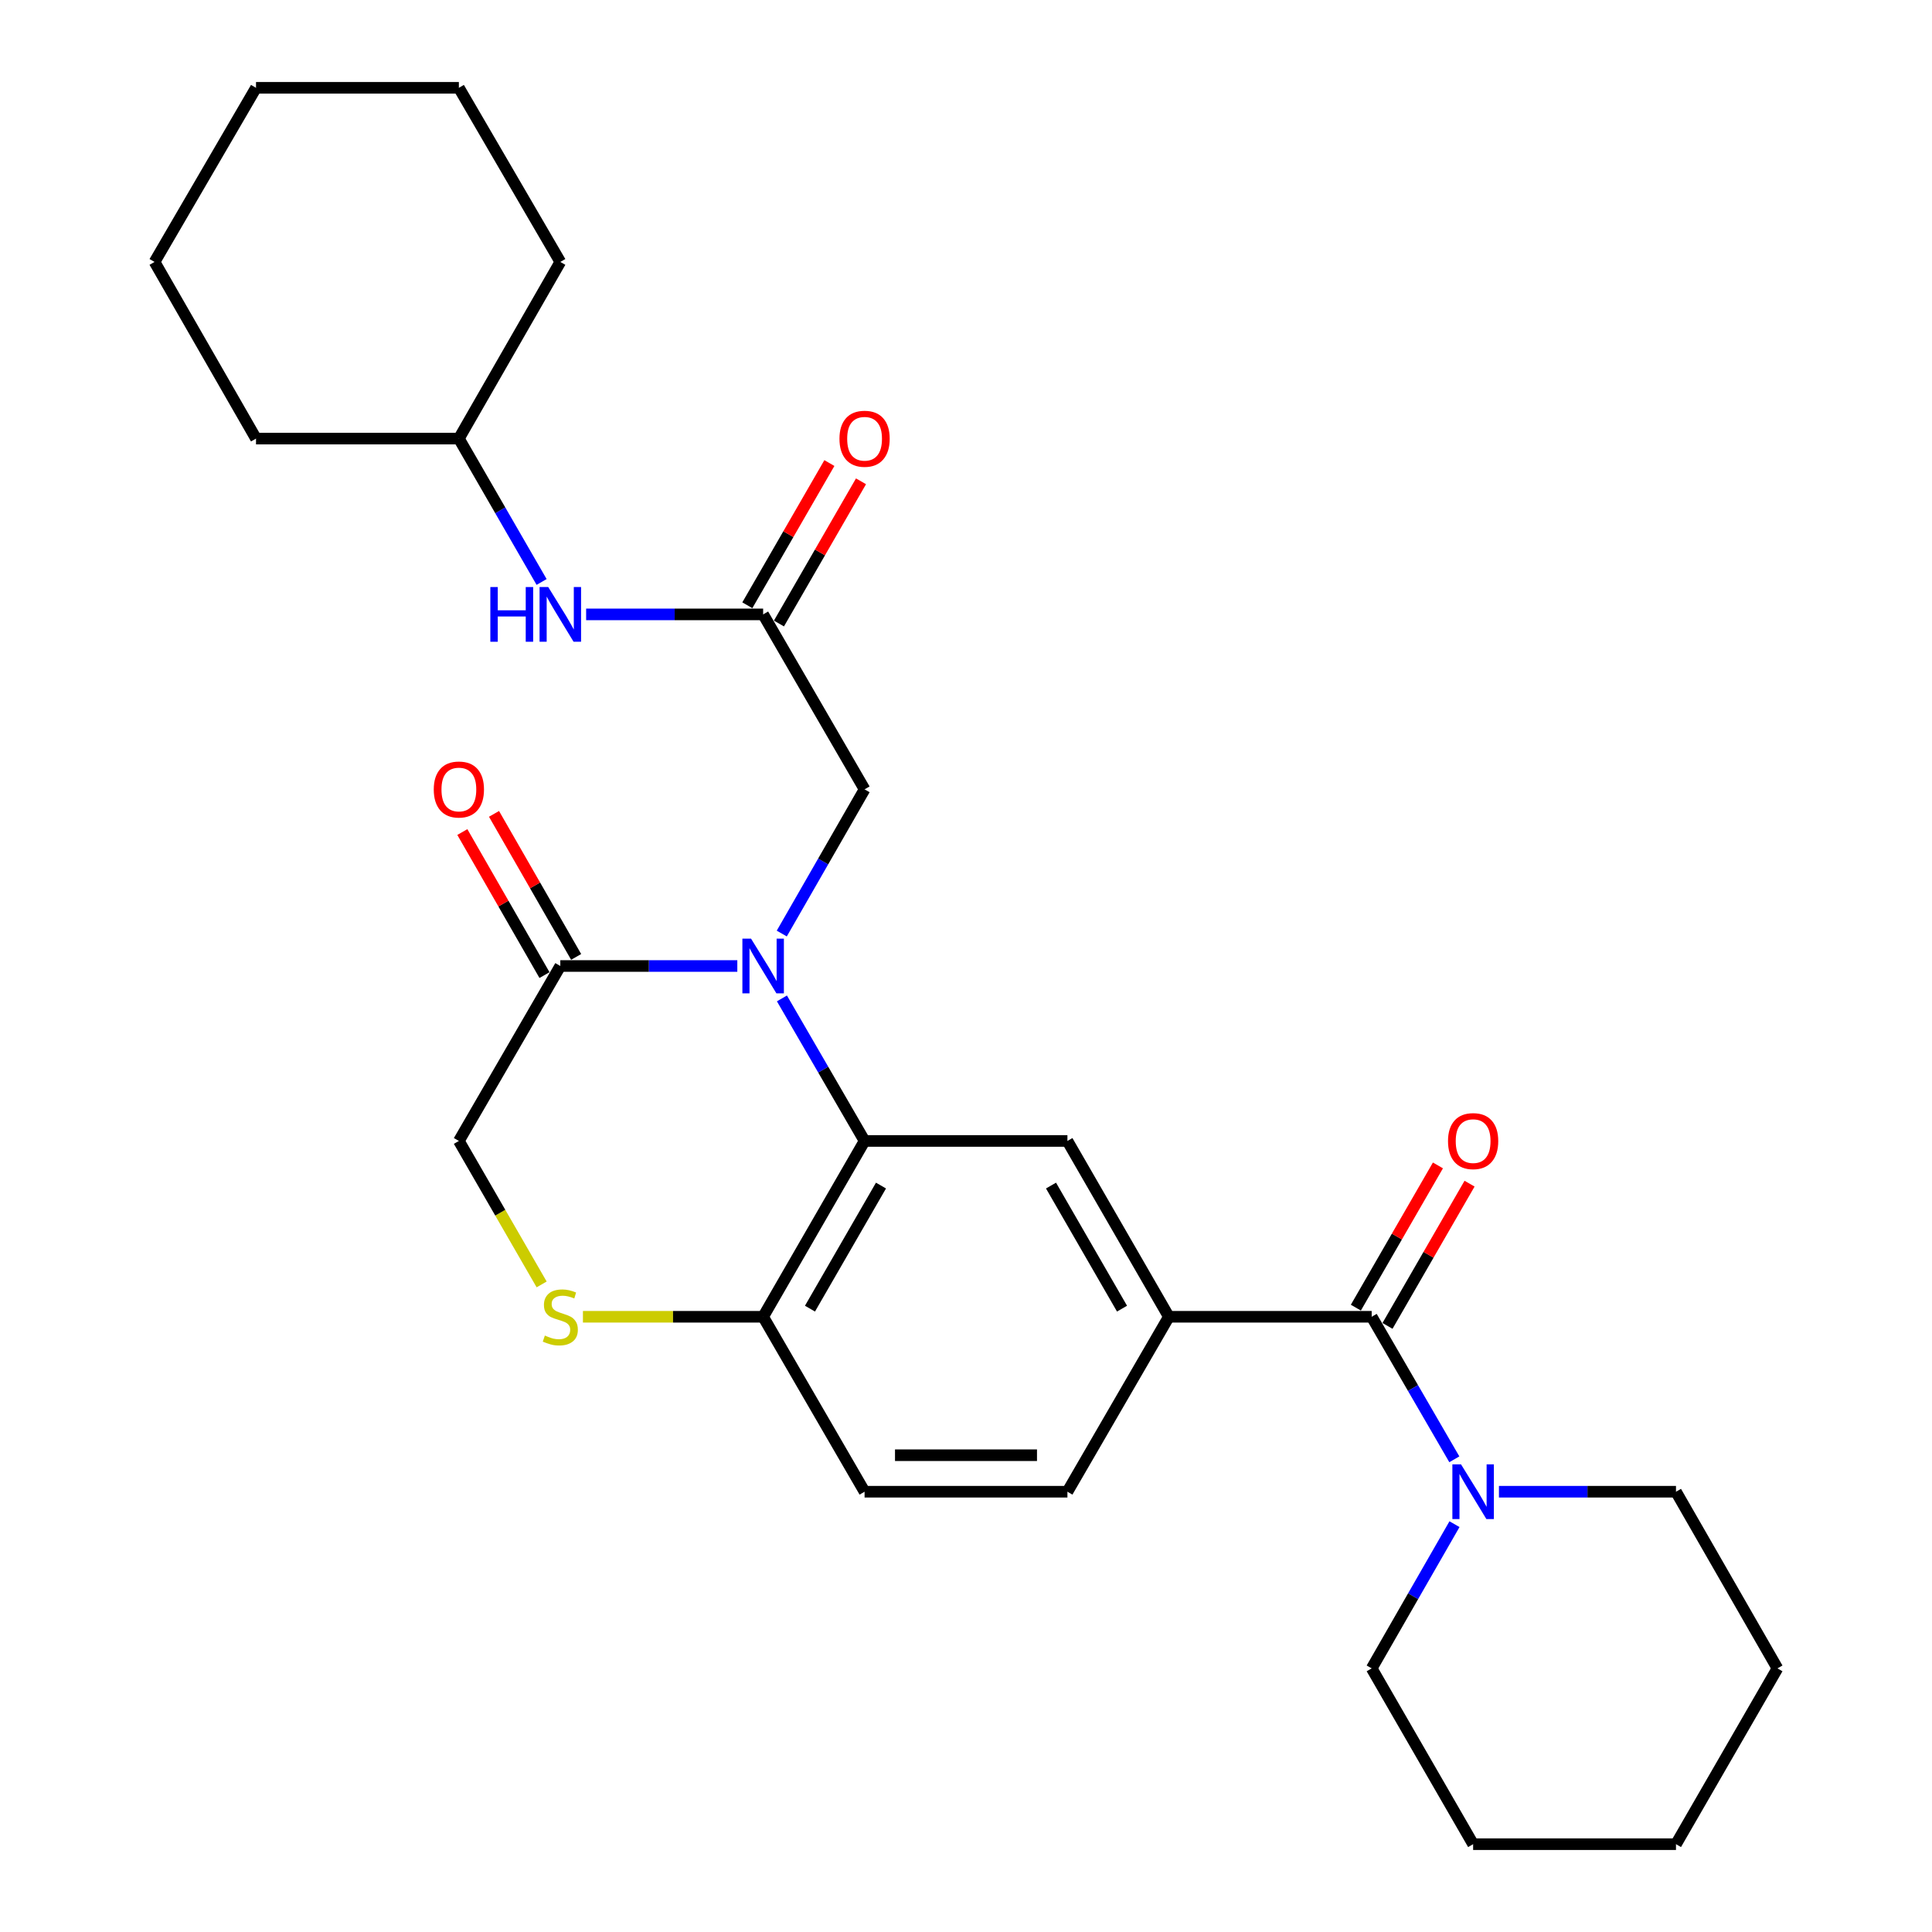 <?xml version='1.0' encoding='iso-8859-1'?>
<svg version='1.1' baseProfile='full'
              xmlns='http://www.w3.org/2000/svg'
                      xmlns:rdkit='http://www.rdkit.org/xml'
                      xmlns:xlink='http://www.w3.org/1999/xlink'
                  xml:space='preserve'
width='1000px' height='1000px' viewBox='0 0 1000 1000'>
<!-- END OF HEADER -->
<rect style='opacity:1.0;fill:#FFFFFF;stroke:none' width='1000' height='1000' x='0' y='0'> </rect>
<path class='bond-0' d='M 404.727,516.777 L 426.116,553.666' style='fill:none;fill-rule:evenodd;stroke:#0000FF;stroke-width:6px;stroke-linecap:butt;stroke-linejoin:miter;stroke-opacity:1' />
<path class='bond-0' d='M 426.116,553.666 L 447.505,590.554' style='fill:none;fill-rule:evenodd;stroke:#000000;stroke-width:6px;stroke-linecap:butt;stroke-linejoin:miter;stroke-opacity:1' />
<path class='bond-2' d='M 381.635,500 L 335.827,500' style='fill:none;fill-rule:evenodd;stroke:#0000FF;stroke-width:6px;stroke-linecap:butt;stroke-linejoin:miter;stroke-opacity:1' />
<path class='bond-2' d='M 335.827,500 L 290.019,500' style='fill:none;fill-rule:evenodd;stroke:#000000;stroke-width:6px;stroke-linecap:butt;stroke-linejoin:miter;stroke-opacity:1' />
<path class='bond-9' d='M 404.644,483.204 L 426.074,445.884' style='fill:none;fill-rule:evenodd;stroke:#0000FF;stroke-width:6px;stroke-linecap:butt;stroke-linejoin:miter;stroke-opacity:1' />
<path class='bond-9' d='M 426.074,445.884 L 447.505,408.564' style='fill:none;fill-rule:evenodd;stroke:#000000;stroke-width:6px;stroke-linecap:butt;stroke-linejoin:miter;stroke-opacity:1' />
<path class='bond-4' d='M 447.505,590.554 L 552.495,590.554' style='fill:none;fill-rule:evenodd;stroke:#000000;stroke-width:6px;stroke-linecap:butt;stroke-linejoin:miter;stroke-opacity:1' />
<path class='bond-8' d='M 447.505,590.554 L 394.999,681.56' style='fill:none;fill-rule:evenodd;stroke:#000000;stroke-width:6px;stroke-linecap:butt;stroke-linejoin:miter;stroke-opacity:1' />
<path class='bond-8' d='M 455.998,613.649 L 419.244,677.353' style='fill:none;fill-rule:evenodd;stroke:#000000;stroke-width:6px;stroke-linecap:butt;stroke-linejoin:miter;stroke-opacity:1' />
<path class='bond-1' d='M 709.981,681.56 L 605.001,681.56' style='fill:none;fill-rule:evenodd;stroke:#000000;stroke-width:6px;stroke-linecap:butt;stroke-linejoin:miter;stroke-opacity:1' />
<path class='bond-5' d='M 709.981,681.56 L 731.37,718.449' style='fill:none;fill-rule:evenodd;stroke:#000000;stroke-width:6px;stroke-linecap:butt;stroke-linejoin:miter;stroke-opacity:1' />
<path class='bond-5' d='M 731.37,718.449 L 752.759,755.337' style='fill:none;fill-rule:evenodd;stroke:#0000FF;stroke-width:6px;stroke-linecap:butt;stroke-linejoin:miter;stroke-opacity:1' />
<path class='bond-12' d='M 718.165,686.282 L 739.403,649.472' style='fill:none;fill-rule:evenodd;stroke:#000000;stroke-width:6px;stroke-linecap:butt;stroke-linejoin:miter;stroke-opacity:1' />
<path class='bond-12' d='M 739.403,649.472 L 760.64,612.663' style='fill:none;fill-rule:evenodd;stroke:#FF0000;stroke-width:6px;stroke-linecap:butt;stroke-linejoin:miter;stroke-opacity:1' />
<path class='bond-12' d='M 701.796,676.838 L 723.033,640.028' style='fill:none;fill-rule:evenodd;stroke:#000000;stroke-width:6px;stroke-linecap:butt;stroke-linejoin:miter;stroke-opacity:1' />
<path class='bond-12' d='M 723.033,640.028 L 744.271,603.219' style='fill:none;fill-rule:evenodd;stroke:#FF0000;stroke-width:6px;stroke-linecap:butt;stroke-linejoin:miter;stroke-opacity:1' />
<path class='bond-10' d='M 290.019,500 L 237.513,590.554' style='fill:none;fill-rule:evenodd;stroke:#000000;stroke-width:6px;stroke-linecap:butt;stroke-linejoin:miter;stroke-opacity:1' />
<path class='bond-13' d='M 298.213,495.295 L 276.955,458.275' style='fill:none;fill-rule:evenodd;stroke:#000000;stroke-width:6px;stroke-linecap:butt;stroke-linejoin:miter;stroke-opacity:1' />
<path class='bond-13' d='M 276.955,458.275 L 255.697,421.254' style='fill:none;fill-rule:evenodd;stroke:#FF0000;stroke-width:6px;stroke-linecap:butt;stroke-linejoin:miter;stroke-opacity:1' />
<path class='bond-13' d='M 281.825,504.705 L 260.567,467.685' style='fill:none;fill-rule:evenodd;stroke:#000000;stroke-width:6px;stroke-linecap:butt;stroke-linejoin:miter;stroke-opacity:1' />
<path class='bond-13' d='M 260.567,467.685 L 239.309,430.665' style='fill:none;fill-rule:evenodd;stroke:#FF0000;stroke-width:6px;stroke-linecap:butt;stroke-linejoin:miter;stroke-opacity:1' />
<path class='bond-3' d='M 605.001,681.56 L 552.495,590.554' style='fill:none;fill-rule:evenodd;stroke:#000000;stroke-width:6px;stroke-linecap:butt;stroke-linejoin:miter;stroke-opacity:1' />
<path class='bond-3' d='M 580.756,677.353 L 544.002,613.649' style='fill:none;fill-rule:evenodd;stroke:#000000;stroke-width:6px;stroke-linecap:butt;stroke-linejoin:miter;stroke-opacity:1' />
<path class='bond-29' d='M 605.001,681.56 L 552.495,772.114' style='fill:none;fill-rule:evenodd;stroke:#000000;stroke-width:6px;stroke-linecap:butt;stroke-linejoin:miter;stroke-opacity:1' />
<path class='bond-18' d='M 752.842,788.91 L 731.411,826.23' style='fill:none;fill-rule:evenodd;stroke:#0000FF;stroke-width:6px;stroke-linecap:butt;stroke-linejoin:miter;stroke-opacity:1' />
<path class='bond-18' d='M 731.411,826.23 L 709.981,863.55' style='fill:none;fill-rule:evenodd;stroke:#000000;stroke-width:6px;stroke-linecap:butt;stroke-linejoin:miter;stroke-opacity:1' />
<path class='bond-19' d='M 775.852,772.114 L 821.669,772.114' style='fill:none;fill-rule:evenodd;stroke:#0000FF;stroke-width:6px;stroke-linecap:butt;stroke-linejoin:miter;stroke-opacity:1' />
<path class='bond-19' d='M 821.669,772.114 L 867.487,772.114' style='fill:none;fill-rule:evenodd;stroke:#000000;stroke-width:6px;stroke-linecap:butt;stroke-linejoin:miter;stroke-opacity:1' />
<path class='bond-6' d='M 280.357,664.813 L 258.935,627.684' style='fill:none;fill-rule:evenodd;stroke:#CCCC00;stroke-width:6px;stroke-linecap:butt;stroke-linejoin:miter;stroke-opacity:1' />
<path class='bond-6' d='M 258.935,627.684 L 237.513,590.554' style='fill:none;fill-rule:evenodd;stroke:#000000;stroke-width:6px;stroke-linecap:butt;stroke-linejoin:miter;stroke-opacity:1' />
<path class='bond-28' d='M 301.724,681.56 L 348.361,681.56' style='fill:none;fill-rule:evenodd;stroke:#CCCC00;stroke-width:6px;stroke-linecap:butt;stroke-linejoin:miter;stroke-opacity:1' />
<path class='bond-28' d='M 348.361,681.56 L 394.999,681.56' style='fill:none;fill-rule:evenodd;stroke:#000000;stroke-width:6px;stroke-linecap:butt;stroke-linejoin:miter;stroke-opacity:1' />
<path class='bond-7' d='M 394.999,318.01 L 447.505,408.564' style='fill:none;fill-rule:evenodd;stroke:#000000;stroke-width:6px;stroke-linecap:butt;stroke-linejoin:miter;stroke-opacity:1' />
<path class='bond-11' d='M 394.999,318.01 L 349.191,318.01' style='fill:none;fill-rule:evenodd;stroke:#000000;stroke-width:6px;stroke-linecap:butt;stroke-linejoin:miter;stroke-opacity:1' />
<path class='bond-11' d='M 349.191,318.01 L 303.384,318.01' style='fill:none;fill-rule:evenodd;stroke:#0000FF;stroke-width:6px;stroke-linecap:butt;stroke-linejoin:miter;stroke-opacity:1' />
<path class='bond-15' d='M 403.183,322.732 L 424.42,285.928' style='fill:none;fill-rule:evenodd;stroke:#000000;stroke-width:6px;stroke-linecap:butt;stroke-linejoin:miter;stroke-opacity:1' />
<path class='bond-15' d='M 424.42,285.928 L 445.657,249.123' style='fill:none;fill-rule:evenodd;stroke:#FF0000;stroke-width:6px;stroke-linecap:butt;stroke-linejoin:miter;stroke-opacity:1' />
<path class='bond-15' d='M 386.815,313.287 L 408.051,276.483' style='fill:none;fill-rule:evenodd;stroke:#000000;stroke-width:6px;stroke-linecap:butt;stroke-linejoin:miter;stroke-opacity:1' />
<path class='bond-15' d='M 408.051,276.483 L 429.288,239.678' style='fill:none;fill-rule:evenodd;stroke:#FF0000;stroke-width:6px;stroke-linecap:butt;stroke-linejoin:miter;stroke-opacity:1' />
<path class='bond-16' d='M 394.999,681.56 L 447.505,772.114' style='fill:none;fill-rule:evenodd;stroke:#000000;stroke-width:6px;stroke-linecap:butt;stroke-linejoin:miter;stroke-opacity:1' />
<path class='bond-17' d='M 280.333,301.223 L 258.923,264.119' style='fill:none;fill-rule:evenodd;stroke:#0000FF;stroke-width:6px;stroke-linecap:butt;stroke-linejoin:miter;stroke-opacity:1' />
<path class='bond-17' d='M 258.923,264.119 L 237.513,227.014' style='fill:none;fill-rule:evenodd;stroke:#000000;stroke-width:6px;stroke-linecap:butt;stroke-linejoin:miter;stroke-opacity:1' />
<path class='bond-14' d='M 552.495,772.114 L 447.505,772.114' style='fill:none;fill-rule:evenodd;stroke:#000000;stroke-width:6px;stroke-linecap:butt;stroke-linejoin:miter;stroke-opacity:1' />
<path class='bond-14' d='M 536.747,753.216 L 463.253,753.216' style='fill:none;fill-rule:evenodd;stroke:#000000;stroke-width:6px;stroke-linecap:butt;stroke-linejoin:miter;stroke-opacity:1' />
<path class='bond-20' d='M 237.513,227.014 L 290.019,135.578' style='fill:none;fill-rule:evenodd;stroke:#000000;stroke-width:6px;stroke-linecap:butt;stroke-linejoin:miter;stroke-opacity:1' />
<path class='bond-21' d='M 237.513,227.014 L 132.513,227.014' style='fill:none;fill-rule:evenodd;stroke:#000000;stroke-width:6px;stroke-linecap:butt;stroke-linejoin:miter;stroke-opacity:1' />
<path class='bond-23' d='M 709.981,863.55 L 762.487,954.545' style='fill:none;fill-rule:evenodd;stroke:#000000;stroke-width:6px;stroke-linecap:butt;stroke-linejoin:miter;stroke-opacity:1' />
<path class='bond-22' d='M 867.487,772.114 L 920.004,863.55' style='fill:none;fill-rule:evenodd;stroke:#000000;stroke-width:6px;stroke-linecap:butt;stroke-linejoin:miter;stroke-opacity:1' />
<path class='bond-24' d='M 290.019,135.578 L 237.513,45.455' style='fill:none;fill-rule:evenodd;stroke:#000000;stroke-width:6px;stroke-linecap:butt;stroke-linejoin:miter;stroke-opacity:1' />
<path class='bond-25' d='M 132.513,227.014 L 79.996,135.578' style='fill:none;fill-rule:evenodd;stroke:#000000;stroke-width:6px;stroke-linecap:butt;stroke-linejoin:miter;stroke-opacity:1' />
<path class='bond-26' d='M 920.004,863.55 L 867.487,954.545' style='fill:none;fill-rule:evenodd;stroke:#000000;stroke-width:6px;stroke-linecap:butt;stroke-linejoin:miter;stroke-opacity:1' />
<path class='bond-31' d='M 762.487,954.545 L 867.487,954.545' style='fill:none;fill-rule:evenodd;stroke:#000000;stroke-width:6px;stroke-linecap:butt;stroke-linejoin:miter;stroke-opacity:1' />
<path class='bond-30' d='M 237.513,45.455 L 132.513,45.455' style='fill:none;fill-rule:evenodd;stroke:#000000;stroke-width:6px;stroke-linecap:butt;stroke-linejoin:miter;stroke-opacity:1' />
<path class='bond-27' d='M 79.996,135.578 L 132.513,45.455' style='fill:none;fill-rule:evenodd;stroke:#000000;stroke-width:6px;stroke-linecap:butt;stroke-linejoin:miter;stroke-opacity:1' />
<path  class='atom-0' d='M 388.739 485.84
L 398.019 500.84
Q 398.939 502.32, 400.419 505
Q 401.899 507.68, 401.979 507.84
L 401.979 485.84
L 405.739 485.84
L 405.739 514.16
L 401.859 514.16
L 391.899 497.76
Q 390.739 495.84, 389.499 493.64
Q 388.299 491.44, 387.939 490.76
L 387.939 514.16
L 384.259 514.16
L 384.259 485.84
L 388.739 485.84
' fill='#0000FF'/>
<path  class='atom-6' d='M 756.227 757.954
L 765.507 772.954
Q 766.427 774.434, 767.907 777.114
Q 769.387 779.794, 769.467 779.954
L 769.467 757.954
L 773.227 757.954
L 773.227 786.274
L 769.347 786.274
L 759.387 769.874
Q 758.227 767.954, 756.987 765.754
Q 755.787 763.554, 755.427 762.874
L 755.427 786.274
L 751.747 786.274
L 751.747 757.954
L 756.227 757.954
' fill='#0000FF'/>
<path  class='atom-7' d='M 282.019 691.28
Q 282.339 691.4, 283.659 691.96
Q 284.979 692.52, 286.419 692.88
Q 287.899 693.2, 289.339 693.2
Q 292.019 693.2, 293.579 691.92
Q 295.139 690.6, 295.139 688.32
Q 295.139 686.76, 294.339 685.8
Q 293.579 684.84, 292.379 684.32
Q 291.179 683.8, 289.179 683.2
Q 286.659 682.44, 285.139 681.72
Q 283.659 681, 282.579 679.48
Q 281.539 677.96, 281.539 675.4
Q 281.539 671.84, 283.939 669.64
Q 286.379 667.44, 291.179 667.44
Q 294.459 667.44, 298.179 669
L 297.259 672.08
Q 293.859 670.68, 291.299 670.68
Q 288.539 670.68, 287.019 671.84
Q 285.499 672.96, 285.539 674.92
Q 285.539 676.44, 286.299 677.36
Q 287.099 678.28, 288.219 678.8
Q 289.379 679.32, 291.299 679.92
Q 293.859 680.72, 295.379 681.52
Q 296.899 682.32, 297.979 683.96
Q 299.099 685.56, 299.099 688.32
Q 299.099 692.24, 296.459 694.36
Q 293.859 696.44, 289.499 696.44
Q 286.979 696.44, 285.059 695.88
Q 283.179 695.36, 280.939 694.44
L 282.019 691.28
' fill='#CCCC00'/>
<path  class='atom-12' d='M 253.799 303.85
L 257.639 303.85
L 257.639 315.89
L 272.119 315.89
L 272.119 303.85
L 275.959 303.85
L 275.959 332.17
L 272.119 332.17
L 272.119 319.09
L 257.639 319.09
L 257.639 332.17
L 253.799 332.17
L 253.799 303.85
' fill='#0000FF'/>
<path  class='atom-12' d='M 283.759 303.85
L 293.039 318.85
Q 293.959 320.33, 295.439 323.01
Q 296.919 325.69, 296.999 325.85
L 296.999 303.85
L 300.759 303.85
L 300.759 332.17
L 296.879 332.17
L 286.919 315.77
Q 285.759 313.85, 284.519 311.65
Q 283.319 309.45, 282.959 308.77
L 282.959 332.17
L 279.279 332.17
L 279.279 303.85
L 283.759 303.85
' fill='#0000FF'/>
<path  class='atom-13' d='M 749.487 590.634
Q 749.487 583.834, 752.847 580.034
Q 756.207 576.234, 762.487 576.234
Q 768.767 576.234, 772.127 580.034
Q 775.487 583.834, 775.487 590.634
Q 775.487 597.514, 772.087 601.434
Q 768.687 605.314, 762.487 605.314
Q 756.247 605.314, 752.847 601.434
Q 749.487 597.554, 749.487 590.634
M 762.487 602.114
Q 766.807 602.114, 769.127 599.234
Q 771.487 596.314, 771.487 590.634
Q 771.487 585.074, 769.127 582.274
Q 766.807 579.434, 762.487 579.434
Q 758.167 579.434, 755.807 582.234
Q 753.487 585.034, 753.487 590.634
Q 753.487 596.354, 755.807 599.234
Q 758.167 602.114, 762.487 602.114
' fill='#FF0000'/>
<path  class='atom-14' d='M 224.513 408.644
Q 224.513 401.844, 227.873 398.044
Q 231.233 394.244, 237.513 394.244
Q 243.793 394.244, 247.153 398.044
Q 250.513 401.844, 250.513 408.644
Q 250.513 415.524, 247.113 419.444
Q 243.713 423.324, 237.513 423.324
Q 231.273 423.324, 227.873 419.444
Q 224.513 415.564, 224.513 408.644
M 237.513 420.124
Q 241.833 420.124, 244.153 417.244
Q 246.513 414.324, 246.513 408.644
Q 246.513 403.084, 244.153 400.284
Q 241.833 397.444, 237.513 397.444
Q 233.193 397.444, 230.833 400.244
Q 228.513 403.044, 228.513 408.644
Q 228.513 414.364, 230.833 417.244
Q 233.193 420.124, 237.513 420.124
' fill='#FF0000'/>
<path  class='atom-16' d='M 434.505 227.094
Q 434.505 220.294, 437.865 216.494
Q 441.225 212.694, 447.505 212.694
Q 453.785 212.694, 457.145 216.494
Q 460.505 220.294, 460.505 227.094
Q 460.505 233.974, 457.105 237.894
Q 453.705 241.774, 447.505 241.774
Q 441.265 241.774, 437.865 237.894
Q 434.505 234.014, 434.505 227.094
M 447.505 238.574
Q 451.825 238.574, 454.145 235.694
Q 456.505 232.774, 456.505 227.094
Q 456.505 221.534, 454.145 218.734
Q 451.825 215.894, 447.505 215.894
Q 443.185 215.894, 440.825 218.694
Q 438.505 221.494, 438.505 227.094
Q 438.505 232.814, 440.825 235.694
Q 443.185 238.574, 447.505 238.574
' fill='#FF0000'/>
</svg>

